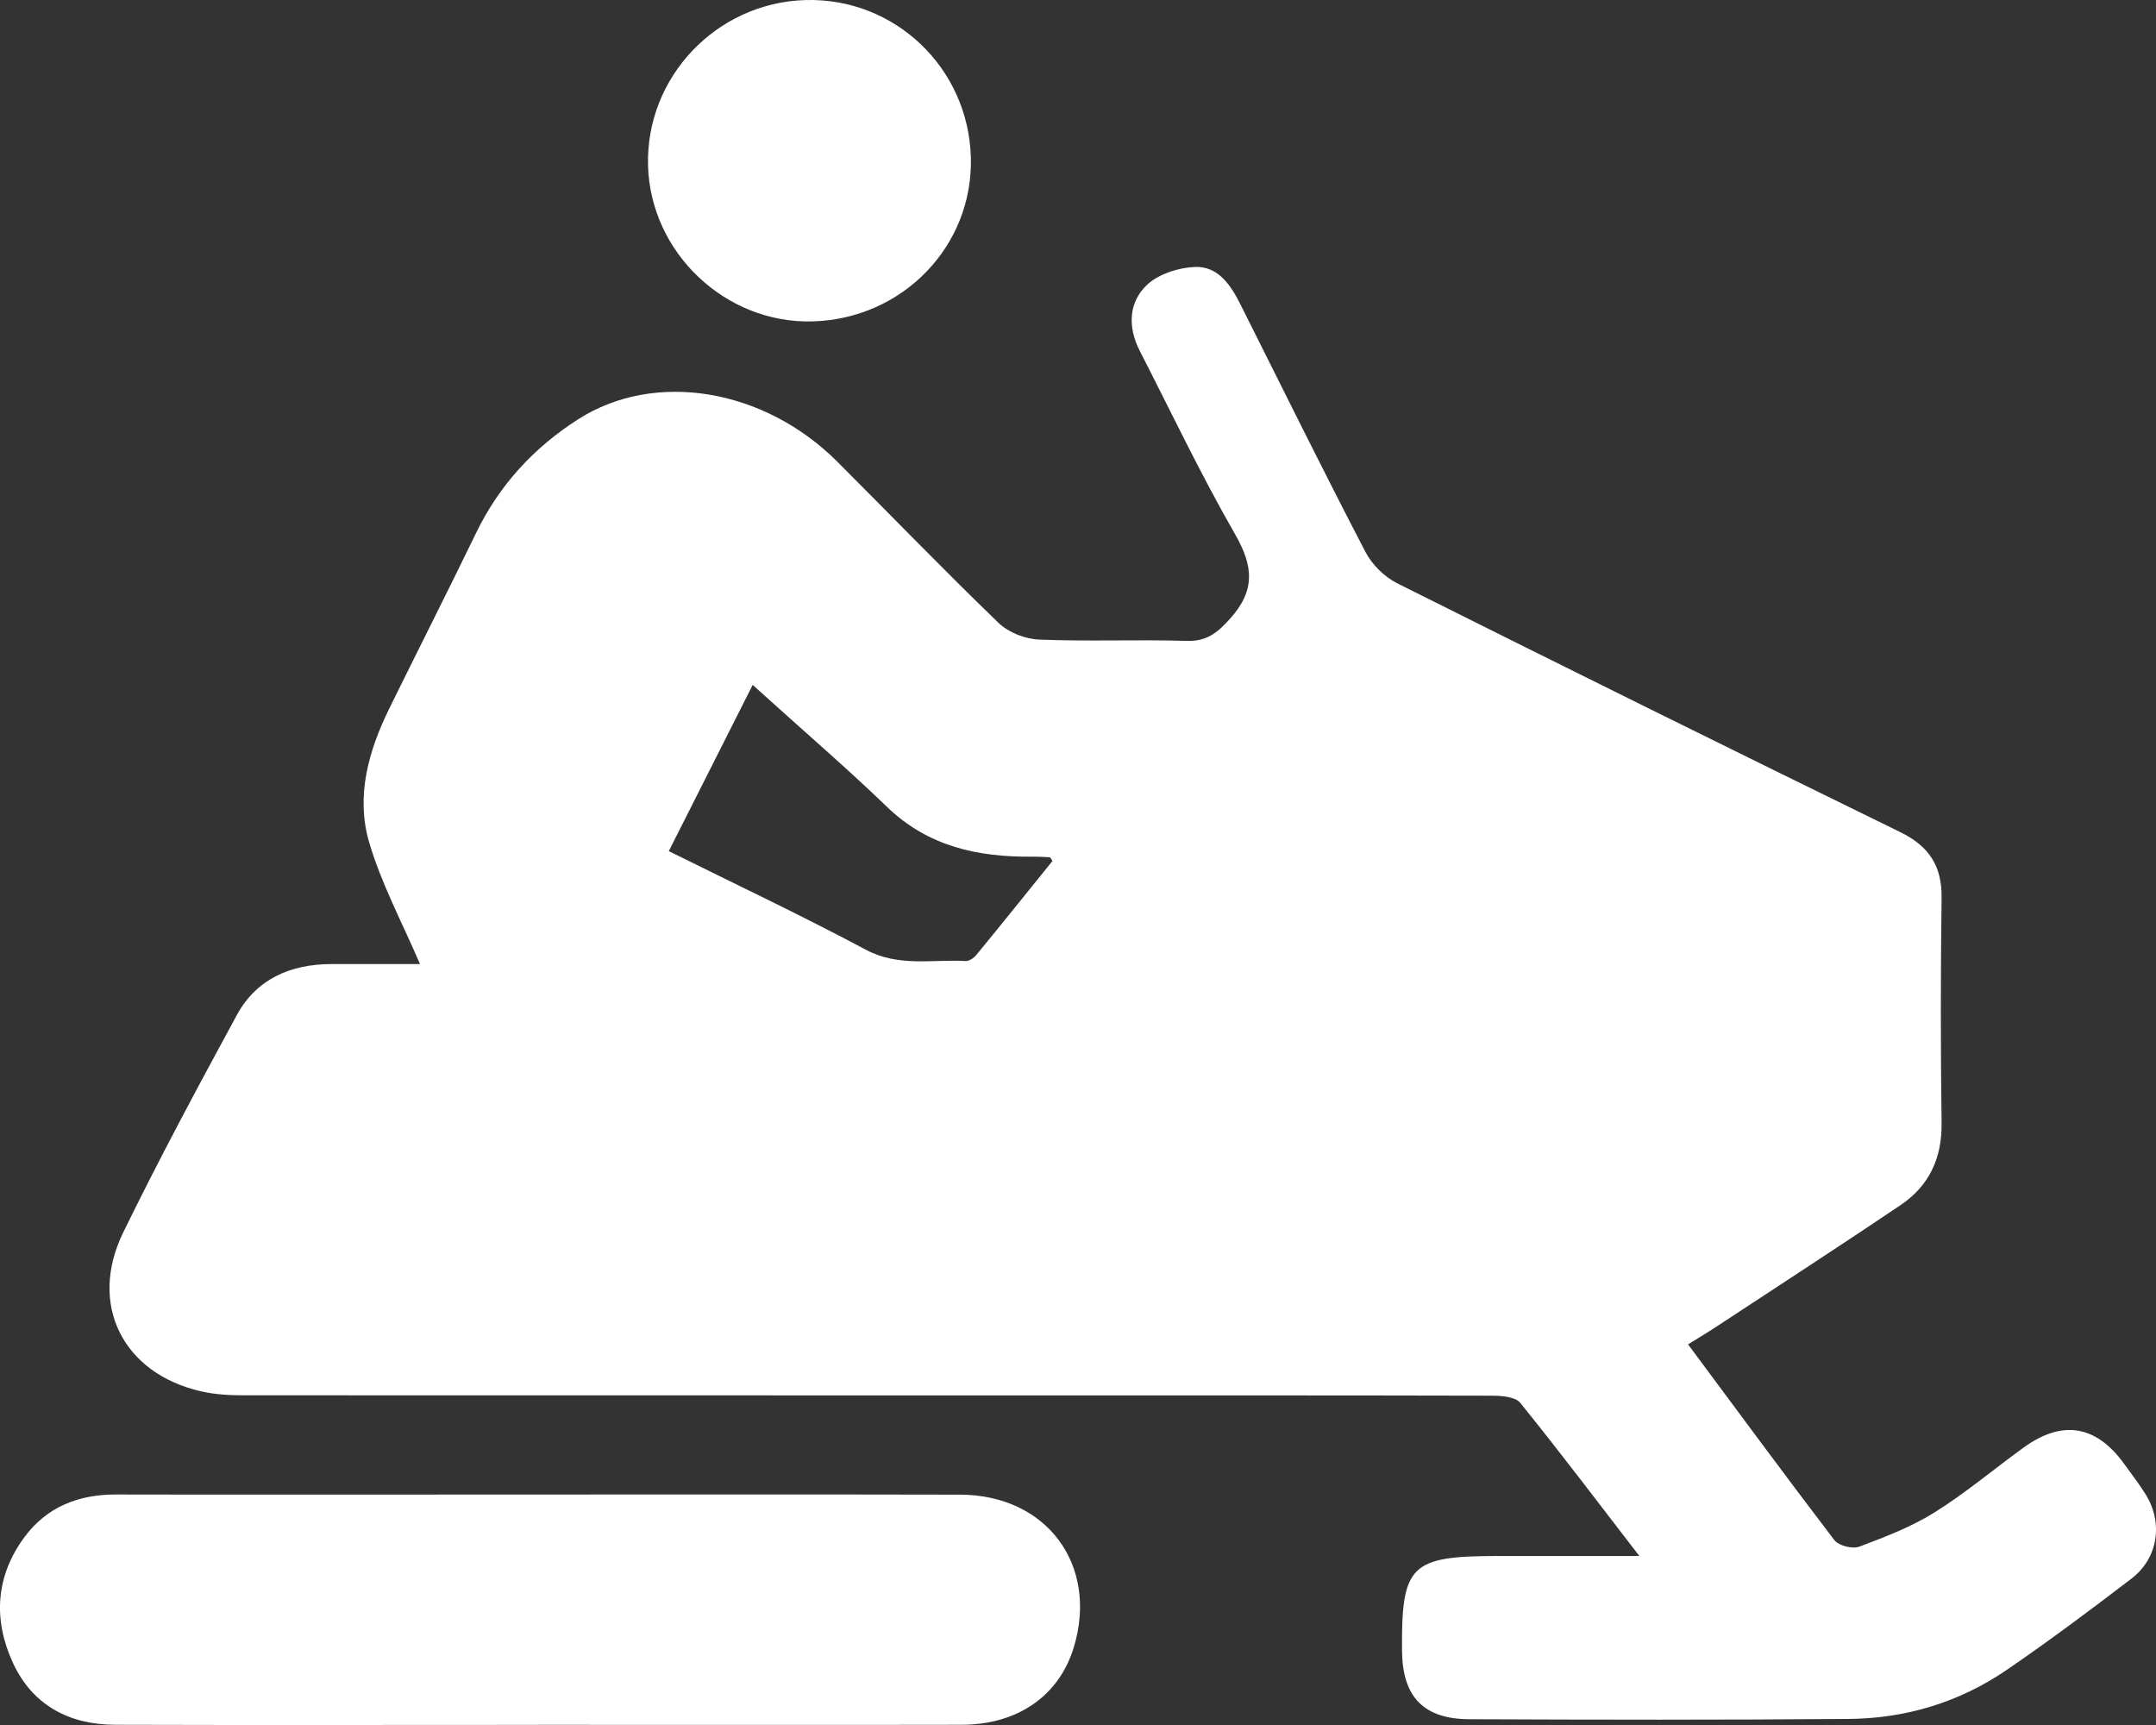 <?xml version="1.0" encoding="UTF-8"?> <svg xmlns="http://www.w3.org/2000/svg" width="40" height="32" viewBox="0 0 40 32" fill="none"><rect x="0" y="0" width="40" height="32" fill="#333333" stroke="none"/><path d="M30.417 28.868C29.634 27.852 28.934 26.925 28.204 26.023C28.112 25.91 27.855 25.891 27.675 25.891C24.861 25.884 22.048 25.886 19.235 25.886C14.324 25.886 9.412 25.886 4.501 25.884C4.243 25.884 3.979 25.867 3.729 25.81C2.282 25.479 1.634 24.202 2.284 22.867C2.95 21.502 3.67 20.163 4.395 18.828C4.761 18.157 5.393 17.886 6.148 17.884C6.725 17.884 7.303 17.884 7.792 17.884C7.464 17.117 7.075 16.396 6.849 15.626C6.598 14.773 6.835 13.93 7.224 13.14C7.758 12.053 8.307 10.973 8.835 9.882C9.265 8.996 9.907 8.301 10.728 7.777C12.155 6.866 14.178 7.208 15.536 8.566C16.534 9.564 17.514 10.579 18.528 11.557C18.712 11.735 19.024 11.855 19.283 11.865C20.192 11.902 21.104 11.861 22.015 11.889C22.385 11.9 22.578 11.746 22.816 11.483C23.297 10.952 23.254 10.5 22.912 9.906C22.276 8.801 21.728 7.644 21.145 6.507C20.924 6.076 20.935 5.617 21.272 5.292C21.485 5.086 21.86 4.965 22.168 4.952C22.602 4.935 22.835 5.29 23.016 5.652C23.784 7.184 24.542 8.719 25.333 10.239C25.455 10.475 25.687 10.703 25.925 10.822C29.029 12.375 32.141 13.914 35.259 15.438C35.793 15.7 36.03 16.069 36.022 16.657C36.004 18.048 36.003 19.438 36.022 20.827C36.032 21.485 35.792 21.999 35.256 22.359C34.126 23.12 32.983 23.861 31.845 24.61C31.684 24.716 31.519 24.814 31.318 24.939C32.234 26.171 33.123 27.379 34.033 28.571C34.111 28.673 34.369 28.739 34.494 28.692C34.974 28.512 35.463 28.324 35.895 28.054C36.471 27.694 36.994 27.251 37.546 26.852C38.265 26.331 38.896 26.439 39.415 27.164C39.547 27.348 39.687 27.528 39.807 27.72C40.137 28.251 40.041 28.905 39.543 29.286C38.782 29.867 38.015 30.442 37.226 30.981C36.348 31.581 35.351 31.881 34.288 31.888C31.947 31.907 29.605 31.903 27.264 31.893C26.414 31.891 26.021 31.478 26.012 30.635C25.997 29.031 26.163 28.865 27.792 28.865C28.619 28.865 29.446 28.865 30.417 28.865V28.868ZM12.408 15.789C13.607 16.385 14.851 16.971 16.062 17.617C16.672 17.943 17.295 17.794 17.916 17.828C17.98 17.831 18.068 17.772 18.114 17.715C18.592 17.133 19.061 16.547 19.527 15.971C19.495 15.925 19.486 15.903 19.477 15.903C19.363 15.897 19.25 15.89 19.137 15.892C18.135 15.899 17.218 15.702 16.461 14.972C15.74 14.276 14.979 13.621 14.235 12.949C14.136 12.859 14.037 12.771 13.965 12.705C13.438 13.749 12.931 14.754 12.408 15.789Z" fill="white"></path><path d="M9.989 31.998C7.371 31.998 4.752 32.004 2.133 31.996C1.283 31.993 0.606 31.634 0.243 30.854C-0.13 30.052 -0.085 29.241 0.455 28.513C0.869 27.954 1.457 27.722 2.153 27.724C4.414 27.729 6.675 27.725 8.934 27.725C11.894 27.725 14.855 27.72 17.814 27.727C19.423 27.731 20.384 29.035 19.922 30.559C19.65 31.456 18.885 31.993 17.843 31.996C15.224 32.001 12.605 31.997 9.987 31.997L9.989 31.998Z" fill="white"></path><path d="M18.012 2.913C18.062 4.554 16.755 5.914 15.079 5.962C13.465 6.009 12.071 4.694 12.023 3.078C11.975 1.436 13.288 0.051 14.94 0.001C16.592 -0.048 17.963 1.251 18.012 2.913Z" fill="white"></path></svg> 